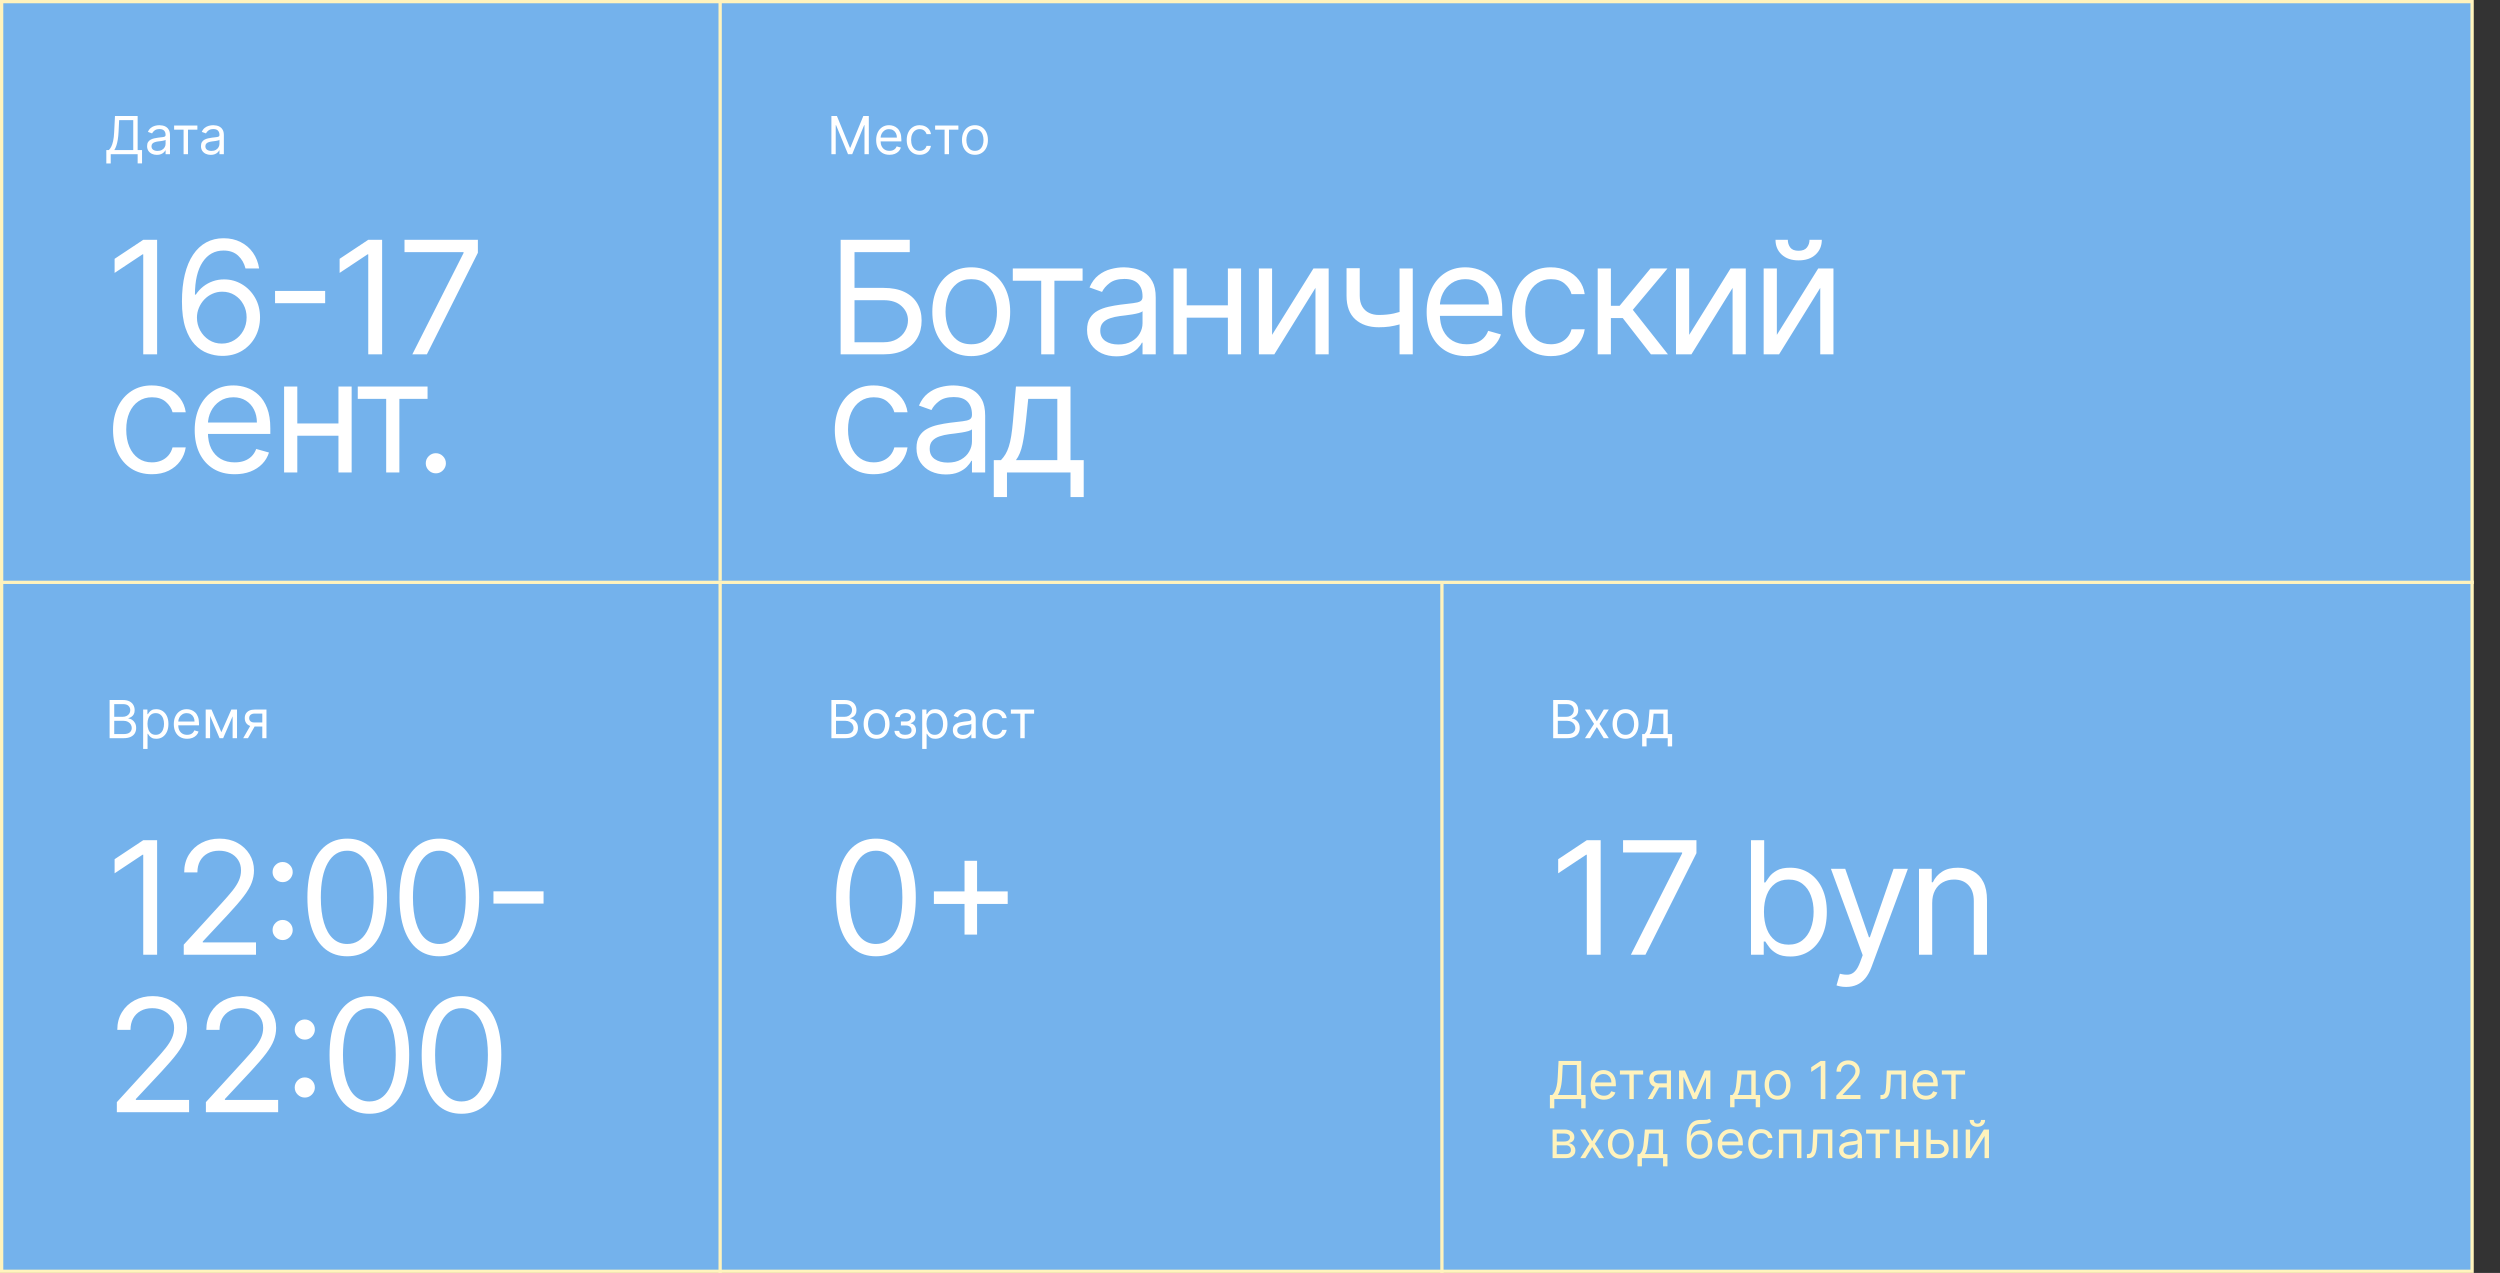 <?xml version="1.0" encoding="UTF-8"?> <svg xmlns="http://www.w3.org/2000/svg" width="762" height="388" viewBox="0 0 762 388" fill="none"><rect x="0" y="0" width="762" height="388" fill="#333333" stroke="none"/> <rect x="0.5" y="0.5" width="753" height="387" fill="#74B2EC"></rect> <path d="M32.409 49.818V45.75H33.159C33.417 45.515 33.659 45.184 33.886 44.756C34.117 44.324 34.312 43.748 34.472 43.028C34.635 42.305 34.742 41.386 34.795 40.273L35.045 35.364H41.955V45.75H43.295V49.795H41.955V47H33.75V49.818H32.409ZM34.841 45.75H40.614V36.614H36.318L36.136 40.273C36.091 41.121 36.011 41.89 35.898 42.58C35.784 43.265 35.638 43.873 35.46 44.403C35.282 44.93 35.076 45.379 34.841 45.75ZM47.811 47.205C47.258 47.205 46.756 47.1 46.305 46.892C45.855 46.68 45.497 46.375 45.231 45.977C44.966 45.576 44.834 45.091 44.834 44.523C44.834 44.023 44.932 43.617 45.129 43.307C45.326 42.992 45.59 42.746 45.919 42.568C46.249 42.39 46.612 42.258 47.01 42.17C47.411 42.08 47.815 42.008 48.22 41.955C48.751 41.886 49.18 41.835 49.51 41.801C49.843 41.763 50.086 41.701 50.237 41.614C50.392 41.526 50.47 41.375 50.47 41.159V41.114C50.47 40.553 50.317 40.117 50.01 39.807C49.707 39.496 49.247 39.341 48.629 39.341C47.989 39.341 47.487 39.481 47.124 39.761C46.76 40.042 46.504 40.341 46.356 40.659L45.084 40.205C45.311 39.674 45.614 39.261 45.993 38.966C46.376 38.667 46.792 38.458 47.243 38.341C47.697 38.22 48.144 38.159 48.584 38.159C48.864 38.159 49.186 38.193 49.55 38.261C49.917 38.326 50.271 38.46 50.612 38.665C50.957 38.869 51.243 39.178 51.47 39.591C51.697 40.004 51.811 40.557 51.811 41.25V47H50.47V45.818H50.402C50.311 46.008 50.16 46.21 49.947 46.426C49.735 46.642 49.453 46.826 49.101 46.977C48.749 47.129 48.319 47.205 47.811 47.205ZM48.016 46C48.546 46 48.993 45.896 49.356 45.688C49.724 45.479 50.001 45.21 50.186 44.881C50.376 44.551 50.47 44.205 50.47 43.841V42.614C50.413 42.682 50.288 42.744 50.095 42.801C49.906 42.854 49.686 42.901 49.436 42.943C49.19 42.981 48.949 43.015 48.715 43.045C48.483 43.072 48.296 43.095 48.152 43.114C47.803 43.159 47.478 43.233 47.175 43.335C46.876 43.434 46.633 43.583 46.447 43.784C46.266 43.981 46.175 44.25 46.175 44.591C46.175 45.057 46.347 45.409 46.692 45.648C47.04 45.883 47.481 46 48.016 46ZM53.071 39.523V38.273H60.162V39.523H57.298V47H55.957V39.523H53.071ZM64.233 47.205C63.68 47.205 63.178 47.1 62.727 46.892C62.276 46.68 61.919 46.375 61.653 45.977C61.388 45.576 61.256 45.091 61.256 44.523C61.256 44.023 61.354 43.617 61.551 43.307C61.748 42.992 62.011 42.746 62.341 42.568C62.67 42.39 63.034 42.258 63.432 42.17C63.833 42.08 64.237 42.008 64.642 41.955C65.172 41.886 65.602 41.835 65.932 41.801C66.265 41.763 66.508 41.701 66.659 41.614C66.814 41.526 66.892 41.375 66.892 41.159V41.114C66.892 40.553 66.739 40.117 66.432 39.807C66.129 39.496 65.669 39.341 65.051 39.341C64.411 39.341 63.909 39.481 63.545 39.761C63.182 40.042 62.926 40.341 62.778 40.659L61.506 40.205C61.733 39.674 62.036 39.261 62.415 38.966C62.797 38.667 63.214 38.458 63.665 38.341C64.119 38.22 64.566 38.159 65.006 38.159C65.286 38.159 65.608 38.193 65.972 38.261C66.339 38.326 66.693 38.46 67.034 38.665C67.379 38.869 67.665 39.178 67.892 39.591C68.119 40.004 68.233 40.557 68.233 41.25V47H66.892V45.818H66.824C66.733 46.008 66.581 46.21 66.369 46.426C66.157 46.642 65.875 46.826 65.523 46.977C65.171 47.129 64.74 47.205 64.233 47.205ZM64.438 46C64.968 46 65.415 45.896 65.778 45.688C66.146 45.479 66.422 45.21 66.608 44.881C66.797 44.551 66.892 44.205 66.892 43.841V42.614C66.835 42.682 66.71 42.744 66.517 42.801C66.328 42.854 66.108 42.901 65.858 42.943C65.612 42.981 65.371 43.015 65.136 43.045C64.905 43.072 64.718 43.095 64.574 43.114C64.225 43.159 63.9 43.233 63.597 43.335C63.297 43.434 63.055 43.583 62.869 43.784C62.688 43.981 62.597 44.25 62.597 44.591C62.597 45.057 62.769 45.409 63.114 45.648C63.462 45.883 63.903 46 64.438 46Z" fill="white"></path> <path d="M47.886 73.091V108H43.659V77.523H43.455L34.932 83.182V78.886L43.659 73.091H47.886ZM67.597 108.477C66.165 108.455 64.733 108.182 63.302 107.659C61.87 107.136 60.563 106.256 59.381 105.017C58.199 103.767 57.251 102.08 56.535 99.954C55.819 97.818 55.461 95.136 55.461 91.909C55.461 88.818 55.751 86.079 56.33 83.693C56.91 81.296 57.751 79.278 58.853 77.642C59.955 75.994 61.285 74.744 62.841 73.892C64.409 73.04 66.177 72.614 68.142 72.614C70.097 72.614 71.836 73.006 73.358 73.79C74.892 74.562 76.142 75.642 77.108 77.028C78.074 78.415 78.699 80.011 78.983 81.818H74.824C74.438 80.25 73.688 78.949 72.574 77.915C71.461 76.881 69.983 76.364 68.142 76.364C65.438 76.364 63.307 77.54 61.751 79.892C60.205 82.244 59.427 85.546 59.415 89.796H59.688C60.324 88.829 61.08 88.006 61.955 87.324C62.841 86.631 63.819 86.097 64.887 85.722C65.955 85.347 67.086 85.159 68.279 85.159C70.279 85.159 72.108 85.659 73.767 86.659C75.427 87.648 76.756 89.017 77.756 90.767C78.756 92.506 79.256 94.5 79.256 96.75C79.256 98.909 78.773 100.886 77.807 102.682C76.841 104.466 75.483 105.886 73.733 106.943C71.995 107.989 69.949 108.5 67.597 108.477ZM67.597 104.727C69.029 104.727 70.313 104.369 71.449 103.653C72.597 102.937 73.501 101.977 74.159 100.773C74.83 99.568 75.165 98.227 75.165 96.75C75.165 95.307 74.841 93.994 74.194 92.812C73.557 91.619 72.677 90.671 71.552 89.966C70.438 89.261 69.165 88.909 67.733 88.909C66.654 88.909 65.648 89.125 64.716 89.557C63.785 89.977 62.966 90.557 62.262 91.296C61.569 92.034 61.023 92.881 60.626 93.835C60.228 94.778 60.029 95.773 60.029 96.818C60.029 98.204 60.353 99.5 61.001 100.705C61.66 101.909 62.557 102.881 63.694 103.619C64.841 104.358 66.142 104.727 67.597 104.727ZM99.107 88.671V92.421H83.835V88.671H99.107ZM116.47 73.091V108H112.243V77.523H112.038L103.516 83.182V78.886L112.243 73.091H116.47ZM125.681 108L141.294 77.114V76.841H123.294V73.091H145.658V77.046L130.113 108H125.681ZM46.318 144.545C43.864 144.545 41.75 143.966 39.977 142.807C38.205 141.648 36.841 140.051 35.886 138.017C34.932 135.983 34.455 133.659 34.455 131.045C34.455 128.386 34.943 126.04 35.92 124.006C36.909 121.96 38.284 120.364 40.045 119.216C41.818 118.057 43.886 117.477 46.25 117.477C48.091 117.477 49.75 117.818 51.227 118.5C52.705 119.182 53.915 120.136 54.858 121.364C55.801 122.591 56.386 124.023 56.614 125.659H52.591C52.284 124.466 51.602 123.409 50.545 122.489C49.5 121.557 48.091 121.091 46.318 121.091C44.75 121.091 43.375 121.5 42.193 122.318C41.023 123.125 40.108 124.267 39.449 125.744C38.801 127.21 38.477 128.932 38.477 130.909C38.477 132.932 38.795 134.693 39.432 136.193C40.08 137.693 40.989 138.858 42.159 139.688C43.341 140.517 44.727 140.932 46.318 140.932C47.364 140.932 48.312 140.75 49.165 140.386C50.017 140.023 50.739 139.5 51.33 138.818C51.92 138.136 52.341 137.318 52.591 136.364H56.614C56.386 137.909 55.824 139.301 54.926 140.54C54.04 141.767 52.864 142.744 51.398 143.472C49.943 144.188 48.25 144.545 46.318 144.545ZM71.552 144.545C69.029 144.545 66.853 143.989 65.023 142.875C63.205 141.75 61.802 140.182 60.813 138.17C59.836 136.148 59.347 133.795 59.347 131.114C59.347 128.432 59.836 126.068 60.813 124.023C61.802 121.966 63.177 120.364 64.938 119.216C66.711 118.057 68.779 117.477 71.142 117.477C72.506 117.477 73.853 117.705 75.182 118.159C76.512 118.614 77.722 119.352 78.813 120.375C79.904 121.386 80.773 122.727 81.421 124.398C82.069 126.068 82.392 128.125 82.392 130.568V132.273H62.211V128.795H78.302C78.302 127.318 78.006 126 77.415 124.841C76.836 123.682 76.006 122.767 74.927 122.097C73.858 121.426 72.597 121.091 71.142 121.091C69.54 121.091 68.154 121.489 66.983 122.284C65.824 123.068 64.932 124.091 64.307 125.352C63.682 126.614 63.37 127.966 63.37 129.409V131.727C63.37 133.705 63.711 135.381 64.392 136.756C65.086 138.119 66.046 139.159 67.273 139.875C68.501 140.58 69.927 140.932 71.552 140.932C72.608 140.932 73.563 140.784 74.415 140.489C75.279 140.182 76.023 139.727 76.648 139.125C77.273 138.511 77.756 137.75 78.097 136.841L81.983 137.932C81.574 139.25 80.887 140.409 79.921 141.409C78.955 142.398 77.762 143.17 76.341 143.727C74.921 144.273 73.324 144.545 71.552 144.545ZM104.115 129.068V132.818H89.66V129.068H104.115ZM90.615 117.818V144H86.592V117.818H90.615ZM107.183 117.818V144H103.16V117.818H107.183ZM109.047 121.568V117.818H130.32V121.568H121.729V144H117.706V121.568H109.047ZM132.84 144.273C131.999 144.273 131.277 143.972 130.675 143.369C130.073 142.767 129.772 142.045 129.772 141.205C129.772 140.364 130.073 139.642 130.675 139.04C131.277 138.437 131.999 138.136 132.84 138.136C133.681 138.136 134.402 138.437 135.005 139.04C135.607 139.642 135.908 140.364 135.908 141.205C135.908 141.761 135.766 142.273 135.482 142.739C135.209 143.205 134.84 143.58 134.374 143.864C133.919 144.136 133.408 144.273 132.84 144.273Z" fill="white"></path> <rect x="219" width="1" height="177" fill="#FFF3BD"></rect> <path d="M253.409 35.364H255.091L259.045 45.023H259.182L263.136 35.364H264.818V47H263.5V38.159H263.386L259.75 47H258.477L254.841 38.159H254.727V47H253.409V35.364ZM271.121 47.182C270.28 47.182 269.554 46.996 268.945 46.625C268.339 46.25 267.871 45.727 267.541 45.057C267.215 44.383 267.053 43.599 267.053 42.705C267.053 41.811 267.215 41.023 267.541 40.341C267.871 39.655 268.329 39.121 268.916 38.739C269.507 38.352 270.196 38.159 270.984 38.159C271.439 38.159 271.888 38.235 272.331 38.386C272.774 38.538 273.178 38.784 273.541 39.125C273.905 39.462 274.195 39.909 274.411 40.466C274.626 41.023 274.734 41.708 274.734 42.523V43.091H268.007V41.932H273.371C273.371 41.439 273.272 41 273.075 40.614C272.882 40.227 272.606 39.922 272.246 39.699C271.89 39.475 271.469 39.364 270.984 39.364C270.45 39.364 269.988 39.496 269.598 39.761C269.212 40.023 268.914 40.364 268.706 40.784C268.498 41.205 268.393 41.655 268.393 42.136V42.909C268.393 43.568 268.507 44.127 268.734 44.585C268.965 45.04 269.286 45.386 269.695 45.625C270.104 45.86 270.579 45.977 271.121 45.977C271.473 45.977 271.791 45.928 272.075 45.83C272.363 45.727 272.611 45.576 272.82 45.375C273.028 45.17 273.189 44.917 273.303 44.614L274.598 44.977C274.462 45.417 274.232 45.803 273.911 46.136C273.589 46.466 273.191 46.724 272.717 46.909C272.244 47.091 271.712 47.182 271.121 47.182ZM280.32 47.182C279.501 47.182 278.797 46.989 278.206 46.602C277.615 46.216 277.161 45.684 276.842 45.006C276.524 44.328 276.365 43.553 276.365 42.682C276.365 41.795 276.528 41.013 276.854 40.335C277.183 39.653 277.642 39.121 278.229 38.739C278.82 38.352 279.509 38.159 280.297 38.159C280.911 38.159 281.464 38.273 281.956 38.5C282.448 38.727 282.852 39.045 283.166 39.455C283.481 39.864 283.676 40.341 283.751 40.886H282.411C282.308 40.489 282.081 40.136 281.729 39.83C281.38 39.519 280.911 39.364 280.32 39.364C279.797 39.364 279.339 39.5 278.945 39.773C278.554 40.042 278.25 40.422 278.03 40.915C277.814 41.403 277.706 41.977 277.706 42.636C277.706 43.311 277.812 43.898 278.024 44.398C278.24 44.898 278.543 45.286 278.933 45.562C279.327 45.839 279.789 45.977 280.32 45.977C280.668 45.977 280.984 45.917 281.268 45.795C281.553 45.674 281.793 45.5 281.99 45.273C282.187 45.045 282.327 44.773 282.411 44.455H283.751C283.676 44.97 283.488 45.434 283.189 45.847C282.893 46.256 282.501 46.581 282.013 46.824C281.528 47.062 280.964 47.182 280.32 47.182ZM285.024 39.523V38.273H292.115V39.523H289.251V47H287.911V39.523H285.024ZM297.163 47.182C296.375 47.182 295.684 46.994 295.089 46.619C294.499 46.244 294.036 45.72 293.703 45.045C293.374 44.371 293.209 43.583 293.209 42.682C293.209 41.773 293.374 40.979 293.703 40.301C294.036 39.623 294.499 39.097 295.089 38.722C295.684 38.347 296.375 38.159 297.163 38.159C297.951 38.159 298.641 38.347 299.232 38.722C299.826 39.097 300.288 39.623 300.618 40.301C300.951 40.979 301.118 41.773 301.118 42.682C301.118 43.583 300.951 44.371 300.618 45.045C300.288 45.72 299.826 46.244 299.232 46.619C298.641 46.994 297.951 47.182 297.163 47.182ZM297.163 45.977C297.762 45.977 298.254 45.824 298.641 45.517C299.027 45.21 299.313 44.807 299.499 44.307C299.684 43.807 299.777 43.265 299.777 42.682C299.777 42.099 299.684 41.555 299.499 41.051C299.313 40.547 299.027 40.14 298.641 39.83C298.254 39.519 297.762 39.364 297.163 39.364C296.565 39.364 296.072 39.519 295.686 39.83C295.3 40.14 295.014 40.547 294.828 41.051C294.643 41.555 294.55 42.099 294.55 42.682C294.55 43.265 294.643 43.807 294.828 44.307C295.014 44.807 295.3 45.21 295.686 45.517C296.072 45.824 296.565 45.977 297.163 45.977Z" fill="white"></path> <path d="M256.227 108V73.091H277.295V76.841H260.455V87.75H269.318C271.818 87.75 273.926 88.159 275.642 88.977C277.369 89.796 278.676 90.949 279.562 92.438C280.46 93.926 280.909 95.682 280.909 97.704C280.909 99.727 280.46 101.511 279.562 103.057C278.676 104.602 277.369 105.812 275.642 106.688C273.926 107.562 271.818 108 269.318 108H256.227ZM260.455 104.318H269.318C270.909 104.318 272.256 104 273.358 103.364C274.472 102.716 275.313 101.886 275.881 100.875C276.46 99.852 276.75 98.773 276.75 97.636C276.75 95.966 276.108 94.528 274.824 93.324C273.54 92.108 271.705 91.5 269.318 91.5H260.455V104.318ZM296.039 108.545C293.675 108.545 291.601 107.983 289.817 106.858C288.044 105.733 286.658 104.159 285.658 102.136C284.669 100.114 284.175 97.75 284.175 95.046C284.175 92.318 284.669 89.938 285.658 87.903C286.658 85.869 288.044 84.29 289.817 83.165C291.601 82.04 293.675 81.477 296.039 81.477C298.402 81.477 300.471 82.04 302.243 83.165C304.027 84.29 305.414 85.869 306.402 87.903C307.402 89.938 307.902 92.318 307.902 95.046C307.902 97.75 307.402 100.114 306.402 102.136C305.414 104.159 304.027 105.733 302.243 106.858C300.471 107.983 298.402 108.545 296.039 108.545ZM296.039 104.932C297.834 104.932 299.312 104.472 300.471 103.551C301.63 102.631 302.488 101.42 303.044 99.921C303.601 98.421 303.88 96.796 303.88 95.046C303.88 93.296 303.601 91.665 303.044 90.153C302.488 88.642 301.63 87.421 300.471 86.489C299.312 85.557 297.834 85.091 296.039 85.091C294.243 85.091 292.766 85.557 291.607 86.489C290.448 87.421 289.59 88.642 289.033 90.153C288.476 91.665 288.198 93.296 288.198 95.046C288.198 96.796 288.476 98.421 289.033 99.921C289.59 101.42 290.448 102.631 291.607 103.551C292.766 104.472 294.243 104.932 296.039 104.932ZM308.701 85.568V81.818H329.974V85.568H321.383V108H317.36V85.568H308.701ZM340.267 108.614C338.608 108.614 337.102 108.301 335.75 107.676C334.398 107.04 333.324 106.125 332.528 104.932C331.733 103.727 331.335 102.273 331.335 100.568C331.335 99.068 331.631 97.852 332.222 96.921C332.812 95.977 333.602 95.239 334.591 94.704C335.579 94.171 336.67 93.773 337.864 93.511C339.068 93.239 340.278 93.023 341.494 92.864C343.085 92.659 344.375 92.506 345.364 92.403C346.364 92.29 347.091 92.102 347.545 91.841C348.011 91.579 348.244 91.125 348.244 90.477V90.341C348.244 88.659 347.784 87.352 346.864 86.421C345.954 85.489 344.574 85.023 342.722 85.023C340.801 85.023 339.295 85.443 338.204 86.284C337.114 87.125 336.347 88.023 335.903 88.977L332.085 87.614C332.767 86.023 333.676 84.784 334.812 83.898C335.96 83 337.21 82.375 338.562 82.023C339.926 81.659 341.267 81.477 342.585 81.477C343.426 81.477 344.392 81.579 345.483 81.784C346.585 81.977 347.648 82.381 348.67 82.994C349.704 83.608 350.562 84.534 351.244 85.773C351.926 87.011 352.267 88.671 352.267 90.75V108H348.244V104.455H348.04C347.767 105.023 347.312 105.631 346.676 106.278C346.04 106.926 345.193 107.477 344.136 107.932C343.079 108.386 341.79 108.614 340.267 108.614ZM340.881 105C342.472 105 343.812 104.688 344.903 104.062C346.006 103.438 346.835 102.631 347.392 101.642C347.96 100.653 348.244 99.614 348.244 98.523V94.841C348.074 95.046 347.699 95.233 347.119 95.403C346.551 95.562 345.892 95.704 345.142 95.829C344.403 95.943 343.682 96.046 342.977 96.136C342.284 96.216 341.722 96.284 341.29 96.341C340.244 96.477 339.267 96.699 338.358 97.006C337.46 97.301 336.733 97.75 336.176 98.352C335.631 98.943 335.358 99.75 335.358 100.773C335.358 102.17 335.875 103.227 336.909 103.943C337.954 104.648 339.278 105 340.881 105ZM375.212 93.068V96.818H360.757V93.068H375.212ZM361.712 81.818V108H357.689V81.818H361.712ZM378.28 81.818V108H374.257V81.818H378.28ZM387.73 102.068L400.343 81.818H404.98V108H400.957V87.75L388.411 108H383.707V81.818H387.73V102.068ZM430.609 81.818V108H426.587V81.818H430.609ZM429.041 94.296V98.046C428.132 98.386 427.229 98.688 426.331 98.949C425.433 99.199 424.49 99.398 423.501 99.546C422.513 99.682 421.427 99.75 420.246 99.75C417.28 99.75 414.899 98.949 413.104 97.347C411.319 95.744 410.427 93.341 410.427 90.136V81.75H414.45V90.136C414.45 91.477 414.706 92.579 415.217 93.443C415.729 94.307 416.422 94.949 417.297 95.369C418.172 95.79 419.155 96 420.246 96C421.95 96 423.49 95.847 424.865 95.54C426.251 95.222 427.643 94.807 429.041 94.296ZM447.047 108.545C444.524 108.545 442.348 107.989 440.519 106.875C438.701 105.75 437.297 104.182 436.309 102.17C435.331 100.148 434.843 97.796 434.843 95.114C434.843 92.432 435.331 90.068 436.309 88.023C437.297 85.966 438.672 84.364 440.434 83.216C442.206 82.057 444.274 81.477 446.638 81.477C448.002 81.477 449.348 81.704 450.678 82.159C452.007 82.614 453.218 83.352 454.309 84.375C455.399 85.386 456.269 86.727 456.917 88.398C457.564 90.068 457.888 92.125 457.888 94.568V96.273H437.706V92.796H453.797C453.797 91.318 453.502 90 452.911 88.841C452.331 87.682 451.502 86.767 450.422 86.097C449.354 85.426 448.093 85.091 446.638 85.091C445.036 85.091 443.649 85.489 442.479 86.284C441.32 87.068 440.428 88.091 439.803 89.352C439.178 90.614 438.865 91.966 438.865 93.409V95.727C438.865 97.704 439.206 99.381 439.888 100.756C440.581 102.119 441.542 103.159 442.769 103.875C443.996 104.58 445.422 104.932 447.047 104.932C448.104 104.932 449.059 104.784 449.911 104.489C450.774 104.182 451.519 103.727 452.144 103.125C452.769 102.511 453.252 101.75 453.593 100.841L457.479 101.932C457.07 103.25 456.382 104.409 455.417 105.409C454.451 106.398 453.257 107.17 451.837 107.727C450.417 108.273 448.82 108.545 447.047 108.545ZM472.724 108.545C470.269 108.545 468.156 107.966 466.383 106.807C464.61 105.648 463.247 104.051 462.292 102.017C461.337 99.983 460.86 97.659 460.86 95.046C460.86 92.386 461.349 90.04 462.326 88.006C463.315 85.96 464.69 84.364 466.451 83.216C468.224 82.057 470.292 81.477 472.656 81.477C474.497 81.477 476.156 81.818 477.633 82.5C479.11 83.182 480.32 84.136 481.264 85.364C482.207 86.591 482.792 88.023 483.019 89.659H478.997C478.69 88.466 478.008 87.409 476.951 86.489C475.906 85.557 474.497 85.091 472.724 85.091C471.156 85.091 469.781 85.5 468.599 86.318C467.428 87.125 466.514 88.267 465.854 89.744C465.207 91.21 464.883 92.932 464.883 94.909C464.883 96.932 465.201 98.693 465.837 100.193C466.485 101.693 467.394 102.858 468.565 103.688C469.747 104.517 471.133 104.932 472.724 104.932C473.769 104.932 474.718 104.75 475.57 104.386C476.423 104.023 477.144 103.5 477.735 102.818C478.326 102.136 478.747 101.318 478.997 100.364H483.019C482.792 101.909 482.229 103.301 481.332 104.54C480.445 105.767 479.269 106.744 477.803 107.472C476.349 108.188 474.656 108.545 472.724 108.545ZM486.98 108V81.818H491.003V93.204H493.662L503.071 81.818H508.253L497.684 94.432L508.389 108H503.207L494.616 96.954H491.003V108H486.98ZM514.864 102.068L527.478 81.818H532.114V108H528.091V87.75L515.546 108H510.841V81.818H514.864V102.068ZM541.585 102.068L554.198 81.818H558.835V108H554.812V87.75L542.266 108H537.562V81.818H541.585V102.068ZM551.539 73.091H555.289C555.289 74.932 554.653 76.438 553.38 77.608C552.107 78.778 550.38 79.364 548.198 79.364C546.05 79.364 544.34 78.778 543.068 77.608C541.806 76.438 541.175 74.932 541.175 73.091H544.925C544.925 73.977 545.17 74.756 545.658 75.426C546.158 76.097 547.005 76.432 548.198 76.432C549.391 76.432 550.244 76.097 550.755 75.426C551.278 74.756 551.539 73.977 551.539 73.091ZM266.318 144.545C263.864 144.545 261.75 143.966 259.977 142.807C258.205 141.648 256.841 140.051 255.886 138.017C254.932 135.983 254.455 133.659 254.455 131.045C254.455 128.386 254.943 126.04 255.92 124.006C256.909 121.96 258.284 120.364 260.045 119.216C261.818 118.057 263.886 117.477 266.25 117.477C268.091 117.477 269.75 117.818 271.227 118.5C272.705 119.182 273.915 120.136 274.858 121.364C275.801 122.591 276.386 124.023 276.614 125.659H272.591C272.284 124.466 271.602 123.409 270.545 122.489C269.5 121.557 268.091 121.091 266.318 121.091C264.75 121.091 263.375 121.5 262.193 122.318C261.023 123.125 260.108 124.267 259.449 125.744C258.801 127.21 258.477 128.932 258.477 130.909C258.477 132.932 258.795 134.693 259.432 136.193C260.08 137.693 260.989 138.858 262.159 139.688C263.341 140.517 264.727 140.932 266.318 140.932C267.364 140.932 268.312 140.75 269.165 140.386C270.017 140.023 270.739 139.5 271.33 138.818C271.92 138.136 272.341 137.318 272.591 136.364H276.614C276.386 137.909 275.824 139.301 274.926 140.54C274.04 141.767 272.864 142.744 271.398 143.472C269.943 144.188 268.25 144.545 266.318 144.545ZM288.279 144.614C286.62 144.614 285.114 144.301 283.762 143.676C282.41 143.04 281.336 142.125 280.54 140.932C279.745 139.727 279.347 138.273 279.347 136.568C279.347 135.068 279.643 133.852 280.233 132.92C280.824 131.977 281.614 131.239 282.603 130.705C283.591 130.17 284.682 129.773 285.875 129.511C287.08 129.239 288.29 129.023 289.506 128.864C291.097 128.659 292.387 128.506 293.375 128.403C294.375 128.29 295.103 128.102 295.557 127.841C296.023 127.58 296.256 127.125 296.256 126.477V126.341C296.256 124.659 295.796 123.352 294.875 122.42C293.966 121.489 292.586 121.023 290.733 121.023C288.813 121.023 287.307 121.443 286.216 122.284C285.125 123.125 284.358 124.023 283.915 124.977L280.097 123.614C280.779 122.023 281.688 120.784 282.824 119.898C283.972 119 285.222 118.375 286.574 118.023C287.938 117.659 289.279 117.477 290.597 117.477C291.438 117.477 292.404 117.58 293.495 117.784C294.597 117.977 295.66 118.381 296.682 118.994C297.716 119.608 298.574 120.534 299.256 121.773C299.938 123.011 300.279 124.67 300.279 126.75V144H296.256V140.455H296.052C295.779 141.023 295.324 141.631 294.688 142.278C294.052 142.926 293.205 143.477 292.148 143.932C291.091 144.386 289.802 144.614 288.279 144.614ZM288.892 141C290.483 141 291.824 140.688 292.915 140.062C294.018 139.438 294.847 138.631 295.404 137.642C295.972 136.653 296.256 135.614 296.256 134.523V130.841C296.086 131.045 295.711 131.233 295.131 131.403C294.563 131.562 293.904 131.705 293.154 131.83C292.415 131.943 291.694 132.045 290.989 132.136C290.296 132.216 289.733 132.284 289.302 132.341C288.256 132.477 287.279 132.699 286.37 133.006C285.472 133.301 284.745 133.75 284.188 134.352C283.643 134.943 283.37 135.75 283.37 136.773C283.37 138.17 283.887 139.227 284.921 139.943C285.966 140.648 287.29 141 288.892 141ZM302.906 151.5V140.25H305.088C305.622 139.693 306.082 139.091 306.468 138.443C306.855 137.795 307.19 137.028 307.474 136.142C307.769 135.244 308.019 134.153 308.224 132.869C308.428 131.574 308.61 130.011 308.769 128.182L309.656 117.818H326.292V140.25H330.315V151.5H326.292V144H306.928V151.5H302.906ZM309.656 140.25H322.269V121.568H313.406L312.724 128.182C312.44 130.92 312.088 133.312 311.667 135.358C311.247 137.403 310.576 139.034 309.656 140.25Z" fill="white"></path> <rect y="177" width="754" height="1" fill="#FFF3BD"></rect> <path d="M33.409 225V213.364H37.477C38.288 213.364 38.956 213.504 39.483 213.784C40.01 214.061 40.401 214.434 40.659 214.903C40.917 215.369 41.045 215.886 41.045 216.455C41.045 216.955 40.956 217.367 40.778 217.693C40.604 218.019 40.373 218.277 40.085 218.466C39.801 218.655 39.492 218.795 39.159 218.886V219C39.515 219.023 39.873 219.148 40.233 219.375C40.593 219.602 40.894 219.928 41.136 220.352C41.379 220.777 41.5 221.295 41.5 221.909C41.5 222.492 41.367 223.017 41.102 223.483C40.837 223.949 40.419 224.318 39.847 224.591C39.275 224.864 38.53 225 37.614 225H33.409ZM34.818 223.75H37.614C38.534 223.75 39.188 223.572 39.574 223.216C39.964 222.856 40.159 222.42 40.159 221.909C40.159 221.515 40.059 221.152 39.858 220.818C39.657 220.481 39.371 220.212 39 220.011C38.629 219.807 38.189 219.705 37.682 219.705H34.818V223.75ZM34.818 218.477H37.432C37.856 218.477 38.239 218.394 38.58 218.227C38.924 218.061 39.197 217.826 39.398 217.523C39.602 217.22 39.705 216.864 39.705 216.455C39.705 215.943 39.526 215.509 39.17 215.153C38.814 214.794 38.25 214.614 37.477 214.614H34.818V218.477ZM43.633 228.273V216.273H44.929V217.659H45.088C45.187 217.508 45.323 217.314 45.497 217.08C45.675 216.841 45.929 216.629 46.258 216.443C46.592 216.254 47.043 216.159 47.611 216.159C48.346 216.159 48.993 216.343 49.554 216.71C50.115 217.078 50.552 217.598 50.867 218.273C51.181 218.947 51.338 219.742 51.338 220.659C51.338 221.583 51.181 222.384 50.867 223.062C50.552 223.737 50.117 224.259 49.56 224.631C49.003 224.998 48.361 225.182 47.633 225.182C47.073 225.182 46.624 225.089 46.287 224.903C45.95 224.714 45.69 224.5 45.508 224.261C45.327 224.019 45.187 223.818 45.088 223.659H44.974V228.273H43.633ZM44.952 220.636C44.952 221.295 45.048 221.877 45.242 222.381C45.435 222.881 45.717 223.273 46.088 223.557C46.459 223.837 46.914 223.977 47.452 223.977C48.012 223.977 48.48 223.83 48.855 223.534C49.234 223.235 49.518 222.833 49.707 222.33C49.901 221.822 49.997 221.258 49.997 220.636C49.997 220.023 49.903 219.47 49.713 218.977C49.528 218.481 49.245 218.089 48.867 217.801C48.492 217.509 48.02 217.364 47.452 217.364C46.906 217.364 46.448 217.502 46.077 217.778C45.706 218.051 45.425 218.434 45.236 218.926C45.046 219.415 44.952 219.985 44.952 220.636ZM57.043 225.182C56.202 225.182 55.476 224.996 54.867 224.625C54.26 224.25 53.793 223.727 53.463 223.057C53.137 222.383 52.974 221.598 52.974 220.705C52.974 219.811 53.137 219.023 53.463 218.341C53.793 217.655 54.251 217.121 54.838 216.739C55.429 216.352 56.118 216.159 56.906 216.159C57.361 216.159 57.81 216.235 58.253 216.386C58.696 216.538 59.099 216.784 59.463 217.125C59.827 217.462 60.117 217.909 60.332 218.466C60.548 219.023 60.656 219.708 60.656 220.523V221.091H53.929V219.932H59.293C59.293 219.439 59.194 219 58.997 218.614C58.804 218.227 58.528 217.922 58.168 217.699C57.812 217.475 57.391 217.364 56.906 217.364C56.372 217.364 55.91 217.496 55.52 217.761C55.133 218.023 54.836 218.364 54.628 218.784C54.419 219.205 54.315 219.655 54.315 220.136V220.909C54.315 221.568 54.429 222.127 54.656 222.585C54.887 223.04 55.207 223.386 55.617 223.625C56.026 223.86 56.501 223.977 57.043 223.977C57.395 223.977 57.713 223.928 57.997 223.83C58.285 223.727 58.533 223.576 58.742 223.375C58.95 223.17 59.111 222.917 59.224 222.614L60.52 222.977C60.383 223.417 60.154 223.803 59.832 224.136C59.51 224.466 59.113 224.723 58.639 224.909C58.166 225.091 57.633 225.182 57.043 225.182ZM67.469 223.182L70.514 216.273H71.787L68.014 225H66.923L63.219 216.273H64.469L67.469 223.182ZM64.037 216.273V225H62.696V216.273H64.037ZM70.901 225V216.273H72.242V225H70.901ZM79.946 225V217.5H77.628C77.105 217.5 76.694 217.621 76.395 217.864C76.096 218.106 75.946 218.439 75.946 218.864C75.946 219.28 76.081 219.608 76.349 219.847C76.622 220.085 76.995 220.205 77.469 220.205H80.287V221.455H77.469C76.878 221.455 76.368 221.35 75.94 221.142C75.512 220.934 75.183 220.636 74.952 220.25C74.721 219.86 74.605 219.398 74.605 218.864C74.605 218.326 74.726 217.864 74.969 217.477C75.211 217.091 75.558 216.794 76.008 216.585C76.463 216.377 77.003 216.273 77.628 216.273H81.219V225H79.946ZM74.128 225L76.605 220.659H78.06L75.582 225H74.128Z" fill="white"></path> <path d="M47.886 256.091V291H43.659V260.523H43.455L34.932 266.182V261.886L43.659 256.091H47.886ZM56.006 291V287.932L67.529 275.318C68.881 273.841 69.995 272.557 70.87 271.466C71.745 270.364 72.392 269.33 72.813 268.364C73.245 267.386 73.461 266.364 73.461 265.295C73.461 264.068 73.165 263.006 72.574 262.108C71.995 261.21 71.199 260.517 70.188 260.028C69.177 259.54 68.04 259.295 66.779 259.295C65.438 259.295 64.267 259.574 63.267 260.131C62.279 260.676 61.512 261.443 60.966 262.432C60.432 263.42 60.165 264.58 60.165 265.909H56.142C56.142 263.864 56.614 262.068 57.557 260.523C58.501 258.977 59.785 257.773 61.41 256.909C63.046 256.045 64.881 255.614 66.915 255.614C68.961 255.614 70.773 256.045 72.353 256.909C73.932 257.773 75.171 258.937 76.069 260.403C76.966 261.869 77.415 263.5 77.415 265.295C77.415 266.58 77.182 267.835 76.716 269.062C76.262 270.278 75.466 271.636 74.33 273.136C73.205 274.625 71.642 276.443 69.642 278.591L61.802 286.977V287.25H78.029V291H56.006ZM86.149 286.534C85.308 286.534 84.586 286.233 83.984 285.631C83.382 285.028 83.081 284.307 83.081 283.466C83.081 282.625 83.382 281.903 83.984 281.301C84.586 280.699 85.308 280.398 86.149 280.398C86.99 280.398 87.711 280.699 88.313 281.301C88.916 281.903 89.217 282.625 89.217 283.466C89.217 284.023 89.075 284.534 88.791 285C88.518 285.466 88.149 285.841 87.683 286.125C87.228 286.398 86.717 286.534 86.149 286.534ZM86.149 268.875C85.308 268.875 84.586 268.574 83.984 267.972C83.382 267.369 83.081 266.648 83.081 265.807C83.081 264.966 83.382 264.244 83.984 263.642C84.586 263.04 85.308 262.739 86.149 262.739C86.99 262.739 87.711 263.04 88.313 263.642C88.916 264.244 89.217 264.966 89.217 265.807C89.217 266.364 89.075 266.875 88.791 267.341C88.518 267.807 88.149 268.182 87.683 268.466C87.228 268.739 86.717 268.875 86.149 268.875ZM105.834 291.477C103.266 291.477 101.078 290.778 99.271 289.381C97.464 287.972 96.084 285.932 95.129 283.261C94.175 280.58 93.697 277.341 93.697 273.545C93.697 269.773 94.175 266.551 95.129 263.881C96.095 261.199 97.481 259.153 99.288 257.744C101.106 256.324 103.288 255.614 105.834 255.614C108.379 255.614 110.555 256.324 112.362 257.744C114.18 259.153 115.567 261.199 116.521 263.881C117.487 266.551 117.97 269.773 117.97 273.545C117.97 277.341 117.493 280.58 116.538 283.261C115.584 285.932 114.203 287.972 112.396 289.381C110.589 290.778 108.402 291.477 105.834 291.477ZM105.834 287.727C108.379 287.727 110.356 286.5 111.766 284.045C113.175 281.591 113.879 278.091 113.879 273.545C113.879 270.523 113.555 267.949 112.908 265.824C112.271 263.699 111.351 262.08 110.146 260.966C108.953 259.852 107.516 259.295 105.834 259.295C103.311 259.295 101.339 260.54 99.919 263.028C98.499 265.506 97.788 269.011 97.788 273.545C97.788 276.568 98.106 279.136 98.743 281.25C99.379 283.364 100.294 284.972 101.487 286.074C102.692 287.176 104.141 287.727 105.834 287.727ZM133.914 291.477C131.346 291.477 129.158 290.778 127.351 289.381C125.544 287.972 124.164 285.932 123.209 283.261C122.255 280.58 121.777 277.341 121.777 273.545C121.777 269.773 122.255 266.551 123.209 263.881C124.175 261.199 125.561 259.153 127.368 257.744C129.186 256.324 131.368 255.614 133.914 255.614C136.459 255.614 138.635 256.324 140.442 257.744C142.26 259.153 143.647 261.199 144.601 263.881C145.567 266.551 146.05 269.773 146.05 273.545C146.05 277.341 145.573 280.58 144.618 283.261C143.664 285.932 142.283 287.972 140.476 289.381C138.669 290.778 136.482 291.477 133.914 291.477ZM133.914 287.727C136.459 287.727 138.436 286.5 139.846 284.045C141.255 281.591 141.959 278.091 141.959 273.545C141.959 270.523 141.635 267.949 140.988 265.824C140.351 263.699 139.431 262.08 138.226 260.966C137.033 259.852 135.596 259.295 133.914 259.295C131.391 259.295 129.419 260.54 127.999 263.028C126.579 265.506 125.868 269.011 125.868 273.545C125.868 276.568 126.186 279.136 126.823 281.25C127.459 283.364 128.374 284.972 129.567 286.074C130.772 287.176 132.221 287.727 133.914 287.727ZM165.676 271.67V275.42H150.403V271.67H165.676ZM35.614 339V335.932L47.136 323.318C48.489 321.841 49.602 320.557 50.477 319.466C51.352 318.364 52 317.33 52.42 316.364C52.852 315.386 53.068 314.364 53.068 313.295C53.068 312.068 52.773 311.006 52.182 310.108C51.602 309.21 50.807 308.517 49.795 308.028C48.784 307.54 47.648 307.295 46.386 307.295C45.045 307.295 43.875 307.574 42.875 308.131C41.886 308.676 41.119 309.443 40.574 310.432C40.04 311.42 39.773 312.58 39.773 313.909H35.75C35.75 311.864 36.222 310.068 37.165 308.523C38.108 306.977 39.392 305.773 41.017 304.909C42.653 304.045 44.489 303.614 46.523 303.614C48.568 303.614 50.381 304.045 51.96 304.909C53.54 305.773 54.778 306.937 55.676 308.403C56.574 309.869 57.023 311.5 57.023 313.295C57.023 314.58 56.79 315.835 56.324 317.062C55.869 318.278 55.074 319.636 53.938 321.136C52.812 322.625 51.25 324.443 49.25 326.591L41.409 334.977V335.25H57.636V339H35.614ZM62.756 339V335.932L74.279 323.318C75.631 321.841 76.745 320.557 77.62 319.466C78.495 318.364 79.142 317.33 79.563 316.364C79.995 315.386 80.211 314.364 80.211 313.295C80.211 312.068 79.915 311.006 79.324 310.108C78.745 309.21 77.949 308.517 76.938 308.028C75.927 307.54 74.79 307.295 73.529 307.295C72.188 307.295 71.017 307.574 70.017 308.131C69.029 308.676 68.262 309.443 67.716 310.432C67.182 311.42 66.915 312.58 66.915 313.909H62.892C62.892 311.864 63.364 310.068 64.307 308.523C65.251 306.977 66.534 305.773 68.159 304.909C69.796 304.045 71.631 303.614 73.665 303.614C75.711 303.614 77.523 304.045 79.103 304.909C80.682 305.773 81.921 306.937 82.819 308.403C83.716 309.869 84.165 311.5 84.165 313.295C84.165 314.58 83.932 315.835 83.466 317.062C83.012 318.278 82.216 319.636 81.08 321.136C79.955 322.625 78.392 324.443 76.392 326.591L68.552 334.977V335.25H84.779V339H62.756ZM92.899 334.534C92.058 334.534 91.336 334.233 90.734 333.631C90.132 333.028 89.831 332.307 89.831 331.466C89.831 330.625 90.132 329.903 90.734 329.301C91.336 328.699 92.058 328.398 92.899 328.398C93.74 328.398 94.461 328.699 95.063 329.301C95.666 329.903 95.967 330.625 95.967 331.466C95.967 332.023 95.825 332.534 95.541 333C95.268 333.466 94.899 333.841 94.433 334.125C93.978 334.398 93.467 334.534 92.899 334.534ZM92.899 316.875C92.058 316.875 91.336 316.574 90.734 315.972C90.132 315.369 89.831 314.648 89.831 313.807C89.831 312.966 90.132 312.244 90.734 311.642C91.336 311.04 92.058 310.739 92.899 310.739C93.74 310.739 94.461 311.04 95.063 311.642C95.666 312.244 95.967 312.966 95.967 313.807C95.967 314.364 95.825 314.875 95.541 315.341C95.268 315.807 94.899 316.182 94.433 316.466C93.978 316.739 93.467 316.875 92.899 316.875ZM112.584 339.477C110.016 339.477 107.828 338.778 106.021 337.381C104.214 335.972 102.834 333.932 101.879 331.261C100.925 328.58 100.447 325.341 100.447 321.545C100.447 317.773 100.925 314.551 101.879 311.881C102.845 309.199 104.231 307.153 106.038 305.744C107.856 304.324 110.038 303.614 112.584 303.614C115.129 303.614 117.305 304.324 119.112 305.744C120.93 307.153 122.317 309.199 123.271 311.881C124.237 314.551 124.72 317.773 124.72 321.545C124.72 325.341 124.243 328.58 123.288 331.261C122.334 333.932 120.953 335.972 119.146 337.381C117.339 338.778 115.152 339.477 112.584 339.477ZM112.584 335.727C115.129 335.727 117.106 334.5 118.516 332.045C119.925 329.591 120.629 326.091 120.629 321.545C120.629 318.523 120.305 315.949 119.658 313.824C119.021 311.699 118.101 310.08 116.896 308.966C115.703 307.852 114.266 307.295 112.584 307.295C110.061 307.295 108.089 308.54 106.669 311.028C105.249 313.506 104.538 317.011 104.538 321.545C104.538 324.568 104.856 327.136 105.493 329.25C106.129 331.364 107.044 332.972 108.237 334.074C109.442 335.176 110.891 335.727 112.584 335.727ZM140.664 339.477C138.096 339.477 135.908 338.778 134.101 337.381C132.294 335.972 130.914 333.932 129.959 331.261C129.005 328.58 128.527 325.341 128.527 321.545C128.527 317.773 129.005 314.551 129.959 311.881C130.925 309.199 132.311 307.153 134.118 305.744C135.936 304.324 138.118 303.614 140.664 303.614C143.209 303.614 145.385 304.324 147.192 305.744C149.01 307.153 150.397 309.199 151.351 311.881C152.317 314.551 152.8 317.773 152.8 321.545C152.8 325.341 152.323 328.58 151.368 331.261C150.414 333.932 149.033 335.972 147.226 337.381C145.419 338.778 143.232 339.477 140.664 339.477ZM140.664 335.727C143.209 335.727 145.186 334.5 146.596 332.045C148.005 329.591 148.709 326.091 148.709 321.545C148.709 318.523 148.385 315.949 147.738 313.824C147.101 311.699 146.181 310.08 144.976 308.966C143.783 307.852 142.346 307.295 140.664 307.295C138.141 307.295 136.169 308.54 134.749 311.028C133.329 313.506 132.618 317.011 132.618 321.545C132.618 324.568 132.936 327.136 133.573 329.25C134.209 331.364 135.124 332.972 136.317 334.074C137.522 335.176 138.971 335.727 140.664 335.727Z" fill="white"></path> <rect x="219" y="178" width="1" height="210" fill="#FFF3BD"></rect> <path d="M253.409 225V213.364H257.477C258.288 213.364 258.956 213.504 259.483 213.784C260.009 214.061 260.402 214.434 260.659 214.903C260.917 215.369 261.045 215.886 261.045 216.455C261.045 216.955 260.956 217.367 260.778 217.693C260.604 218.019 260.373 218.277 260.085 218.466C259.801 218.655 259.492 218.795 259.159 218.886V219C259.515 219.023 259.873 219.148 260.233 219.375C260.593 219.602 260.894 219.928 261.136 220.352C261.379 220.777 261.5 221.295 261.5 221.909C261.5 222.492 261.367 223.017 261.102 223.483C260.837 223.949 260.419 224.318 259.847 224.591C259.275 224.864 258.53 225 257.614 225H253.409ZM254.818 223.75H257.614C258.534 223.75 259.188 223.572 259.574 223.216C259.964 222.856 260.159 222.42 260.159 221.909C260.159 221.515 260.059 221.152 259.858 220.818C259.657 220.481 259.371 220.212 259 220.011C258.629 219.807 258.189 219.705 257.682 219.705H254.818V223.75ZM254.818 218.477H257.432C257.856 218.477 258.239 218.394 258.58 218.227C258.924 218.061 259.197 217.826 259.398 217.523C259.602 217.22 259.705 216.864 259.705 216.455C259.705 215.943 259.527 215.509 259.17 215.153C258.814 214.794 258.25 214.614 257.477 214.614H254.818V218.477ZM267.179 225.182C266.391 225.182 265.7 224.994 265.105 224.619C264.514 224.244 264.052 223.72 263.719 223.045C263.389 222.371 263.224 221.583 263.224 220.682C263.224 219.773 263.389 218.979 263.719 218.301C264.052 217.623 264.514 217.097 265.105 216.722C265.7 216.347 266.391 216.159 267.179 216.159C267.967 216.159 268.656 216.347 269.247 216.722C269.842 217.097 270.304 217.623 270.634 218.301C270.967 218.979 271.134 219.773 271.134 220.682C271.134 221.583 270.967 222.371 270.634 223.045C270.304 223.72 269.842 224.244 269.247 224.619C268.656 224.994 267.967 225.182 267.179 225.182ZM267.179 223.977C267.777 223.977 268.27 223.824 268.656 223.517C269.043 223.21 269.329 222.807 269.514 222.307C269.7 221.807 269.793 221.265 269.793 220.682C269.793 220.098 269.7 219.555 269.514 219.051C269.329 218.547 269.043 218.14 268.656 217.83C268.27 217.519 267.777 217.364 267.179 217.364C266.58 217.364 266.088 217.519 265.702 217.83C265.315 218.14 265.029 218.547 264.844 219.051C264.658 219.555 264.565 220.098 264.565 220.682C264.565 221.265 264.658 221.807 264.844 222.307C265.029 222.807 265.315 223.21 265.702 223.517C266.088 223.824 266.58 223.977 267.179 223.977ZM272.635 222.773H274.067C274.097 223.167 274.275 223.466 274.601 223.67C274.93 223.875 275.358 223.977 275.885 223.977C276.423 223.977 276.883 223.867 277.266 223.648C277.648 223.424 277.839 223.064 277.839 222.568C277.839 222.277 277.768 222.023 277.624 221.807C277.48 221.587 277.277 221.417 277.016 221.295C276.754 221.174 276.446 221.114 276.089 221.114H274.589V219.909H276.089C276.624 219.909 277.018 219.788 277.271 219.545C277.529 219.303 277.658 219 277.658 218.636C277.658 218.246 277.519 217.934 277.243 217.699C276.966 217.46 276.574 217.341 276.067 217.341C275.555 217.341 275.129 217.456 274.788 217.688C274.447 217.915 274.268 218.208 274.249 218.568H272.839C272.855 218.098 272.999 217.684 273.271 217.324C273.544 216.96 273.915 216.676 274.385 216.472C274.855 216.263 275.393 216.159 275.999 216.159C276.612 216.159 277.144 216.267 277.595 216.483C278.05 216.695 278.4 216.985 278.646 217.352C278.896 217.716 279.021 218.129 279.021 218.591C279.021 219.083 278.883 219.481 278.607 219.784C278.33 220.087 277.983 220.303 277.567 220.432V220.523C277.896 220.545 278.182 220.652 278.425 220.841C278.671 221.027 278.862 221.271 278.999 221.574C279.135 221.873 279.203 222.205 279.203 222.568C279.203 223.098 279.061 223.561 278.777 223.955C278.493 224.345 278.103 224.648 277.607 224.864C277.11 225.076 276.544 225.182 275.908 225.182C275.29 225.182 274.737 225.081 274.249 224.881C273.76 224.676 273.372 224.394 273.084 224.034C272.8 223.67 272.65 223.25 272.635 222.773ZM281.087 228.273V216.273H282.382V217.659H282.541C282.64 217.508 282.776 217.314 282.95 217.08C283.128 216.841 283.382 216.629 283.712 216.443C284.045 216.254 284.496 216.159 285.064 216.159C285.799 216.159 286.446 216.343 287.007 216.71C287.568 217.078 288.005 217.598 288.32 218.273C288.634 218.947 288.791 219.742 288.791 220.659C288.791 221.583 288.634 222.384 288.32 223.062C288.005 223.737 287.57 224.259 287.013 224.631C286.456 224.998 285.814 225.182 285.087 225.182C284.526 225.182 284.077 225.089 283.74 224.903C283.403 224.714 283.143 224.5 282.962 224.261C282.78 224.019 282.64 223.818 282.541 223.659H282.428V228.273H281.087ZM282.405 220.636C282.405 221.295 282.501 221.877 282.695 222.381C282.888 222.881 283.17 223.273 283.541 223.557C283.912 223.837 284.367 223.977 284.905 223.977C285.465 223.977 285.933 223.83 286.308 223.534C286.687 223.235 286.971 222.833 287.161 222.33C287.354 221.822 287.45 221.258 287.45 220.636C287.45 220.023 287.356 219.47 287.166 218.977C286.981 218.481 286.698 218.089 286.32 217.801C285.945 217.509 285.473 217.364 284.905 217.364C284.359 217.364 283.901 217.502 283.53 217.778C283.159 218.051 282.878 218.434 282.689 218.926C282.5 219.415 282.405 219.985 282.405 220.636ZM293.405 225.205C292.852 225.205 292.35 225.1 291.899 224.892C291.448 224.68 291.09 224.375 290.825 223.977C290.56 223.576 290.428 223.091 290.428 222.523C290.428 222.023 290.526 221.617 290.723 221.307C290.92 220.992 291.183 220.746 291.513 220.568C291.842 220.39 292.206 220.258 292.604 220.17C293.005 220.08 293.409 220.008 293.814 219.955C294.344 219.886 294.774 219.835 295.104 219.801C295.437 219.763 295.679 219.701 295.831 219.614C295.986 219.527 296.064 219.375 296.064 219.159V219.114C296.064 218.553 295.911 218.117 295.604 217.807C295.301 217.496 294.84 217.341 294.223 217.341C293.583 217.341 293.081 217.481 292.717 217.761C292.354 218.042 292.098 218.341 291.95 218.659L290.678 218.205C290.905 217.674 291.208 217.261 291.587 216.966C291.969 216.667 292.386 216.458 292.837 216.341C293.291 216.22 293.738 216.159 294.178 216.159C294.458 216.159 294.78 216.193 295.143 216.261C295.511 216.326 295.865 216.46 296.206 216.665C296.551 216.869 296.837 217.178 297.064 217.591C297.291 218.004 297.405 218.557 297.405 219.25V225H296.064V223.818H295.996C295.905 224.008 295.753 224.21 295.541 224.426C295.329 224.642 295.047 224.826 294.695 224.977C294.342 225.129 293.912 225.205 293.405 225.205ZM293.609 224C294.14 224 294.587 223.896 294.95 223.688C295.318 223.479 295.594 223.21 295.78 222.881C295.969 222.551 296.064 222.205 296.064 221.841V220.614C296.007 220.682 295.882 220.744 295.689 220.801C295.5 220.854 295.28 220.902 295.03 220.943C294.784 220.981 294.543 221.015 294.308 221.045C294.077 221.072 293.89 221.095 293.746 221.114C293.397 221.159 293.071 221.233 292.768 221.335C292.469 221.434 292.227 221.583 292.041 221.784C291.859 221.981 291.768 222.25 291.768 222.591C291.768 223.057 291.941 223.409 292.286 223.648C292.634 223.883 293.075 224 293.609 224ZM303.398 225.182C302.58 225.182 301.875 224.989 301.284 224.602C300.693 224.216 300.239 223.684 299.92 223.006C299.602 222.328 299.443 221.553 299.443 220.682C299.443 219.795 299.606 219.013 299.932 218.335C300.261 217.653 300.72 217.121 301.307 216.739C301.898 216.352 302.587 216.159 303.375 216.159C303.989 216.159 304.542 216.273 305.034 216.5C305.527 216.727 305.93 217.045 306.244 217.455C306.559 217.864 306.754 218.341 306.83 218.886H305.489C305.386 218.489 305.159 218.136 304.807 217.83C304.458 217.519 303.989 217.364 303.398 217.364C302.875 217.364 302.417 217.5 302.023 217.773C301.633 218.042 301.328 218.422 301.108 218.915C300.892 219.403 300.784 219.977 300.784 220.636C300.784 221.311 300.89 221.898 301.102 222.398C301.318 222.898 301.621 223.286 302.011 223.562C302.405 223.839 302.867 223.977 303.398 223.977C303.746 223.977 304.062 223.917 304.347 223.795C304.631 223.674 304.871 223.5 305.068 223.273C305.265 223.045 305.405 222.773 305.489 222.455H306.83C306.754 222.97 306.566 223.434 306.267 223.847C305.972 224.256 305.58 224.581 305.091 224.824C304.606 225.062 304.042 225.182 303.398 225.182ZM308.102 217.523V216.273H315.193V217.523H312.33V225H310.989V217.523H308.102Z" fill="white"></path> <path d="M267 291.477C264.432 291.477 262.244 290.778 260.438 289.381C258.631 287.972 257.25 285.932 256.295 283.261C255.341 280.58 254.864 277.341 254.864 273.545C254.864 269.773 255.341 266.551 256.295 263.881C257.261 261.199 258.648 259.153 260.455 257.744C262.273 256.324 264.455 255.614 267 255.614C269.545 255.614 271.722 256.324 273.528 257.744C275.347 259.153 276.733 261.199 277.688 263.881C278.653 266.551 279.136 269.773 279.136 273.545C279.136 277.341 278.659 280.58 277.705 283.261C276.75 285.932 275.369 287.972 273.562 289.381C271.756 290.778 269.568 291.477 267 291.477ZM267 287.727C269.545 287.727 271.523 286.5 272.932 284.045C274.341 281.591 275.045 278.091 275.045 273.545C275.045 270.523 274.722 267.949 274.074 265.824C273.438 263.699 272.517 262.08 271.312 260.966C270.119 259.852 268.682 259.295 267 259.295C264.477 259.295 262.506 260.54 261.085 263.028C259.665 265.506 258.955 269.011 258.955 273.545C258.955 276.568 259.273 279.136 259.909 281.25C260.545 283.364 261.46 284.972 262.653 286.074C263.858 287.176 265.307 287.727 267 287.727ZM293.989 284.864V262.364H297.807V284.864H293.989ZM284.648 275.523V271.705H307.148V275.523H284.648Z" fill="white"></path> <rect x="439" y="178" width="1" height="210" fill="#FFF3BD"></rect> <path d="M473.409 225V213.364H477.477C478.288 213.364 478.956 213.504 479.483 213.784C480.009 214.061 480.402 214.434 480.659 214.903C480.917 215.369 481.045 215.886 481.045 216.455C481.045 216.955 480.956 217.367 480.778 217.693C480.604 218.019 480.373 218.277 480.085 218.466C479.801 218.655 479.492 218.795 479.159 218.886V219C479.515 219.023 479.873 219.148 480.233 219.375C480.593 219.602 480.894 219.928 481.136 220.352C481.379 220.777 481.5 221.295 481.5 221.909C481.5 222.492 481.367 223.017 481.102 223.483C480.837 223.949 480.419 224.318 479.847 224.591C479.275 224.864 478.53 225 477.614 225H473.409ZM474.818 223.75H477.614C478.534 223.75 479.188 223.572 479.574 223.216C479.964 222.856 480.159 222.42 480.159 221.909C480.159 221.515 480.059 221.152 479.858 220.818C479.657 220.481 479.371 220.212 479 220.011C478.629 219.807 478.189 219.705 477.682 219.705H474.818V223.75ZM474.818 218.477H477.432C477.856 218.477 478.239 218.394 478.58 218.227C478.924 218.061 479.197 217.826 479.398 217.523C479.602 217.22 479.705 216.864 479.705 216.455C479.705 215.943 479.527 215.509 479.17 215.153C478.814 214.794 478.25 214.614 477.477 214.614H474.818V218.477ZM484.634 216.273L486.724 219.841L488.815 216.273H490.361L487.543 220.636L490.361 225H488.815L486.724 221.614L484.634 225H483.088L485.861 220.636L483.088 216.273H484.634ZM495.46 225.182C494.672 225.182 493.981 224.994 493.386 224.619C492.795 224.244 492.333 223.72 492 223.045C491.67 222.371 491.506 221.583 491.506 220.682C491.506 219.773 491.67 218.979 492 218.301C492.333 217.623 492.795 217.097 493.386 216.722C493.981 216.347 494.672 216.159 495.46 216.159C496.248 216.159 496.938 216.347 497.528 216.722C498.123 217.097 498.585 217.623 498.915 218.301C499.248 218.979 499.415 219.773 499.415 220.682C499.415 221.583 499.248 222.371 498.915 223.045C498.585 223.72 498.123 224.244 497.528 224.619C496.938 224.994 496.248 225.182 495.46 225.182ZM495.46 223.977C496.059 223.977 496.551 223.824 496.938 223.517C497.324 223.21 497.61 222.807 497.795 222.307C497.981 221.807 498.074 221.265 498.074 220.682C498.074 220.098 497.981 219.555 497.795 219.051C497.61 218.547 497.324 218.14 496.938 217.83C496.551 217.519 496.059 217.364 495.46 217.364C494.862 217.364 494.369 217.519 493.983 217.83C493.597 218.14 493.311 218.547 493.125 219.051C492.939 219.555 492.847 220.098 492.847 220.682C492.847 221.265 492.939 221.807 493.125 222.307C493.311 222.807 493.597 223.21 493.983 223.517C494.369 223.824 494.862 223.977 495.46 223.977ZM500.53 227.5V223.75H501.257C501.435 223.564 501.589 223.364 501.717 223.148C501.846 222.932 501.958 222.676 502.053 222.381C502.151 222.081 502.234 221.718 502.303 221.29C502.371 220.858 502.431 220.337 502.484 219.727L502.78 216.273H508.325V223.75H509.666V227.5H508.325V225H501.871V227.5H500.53ZM502.78 223.75H506.984V217.523H504.03L503.803 219.727C503.708 220.64 503.59 221.437 503.45 222.119C503.31 222.801 503.087 223.345 502.78 223.75Z" fill="white"></path> <path d="M487.886 256.091V291H483.659V260.523H483.455L474.932 266.182V261.886L483.659 256.091H487.886ZM497.097 291L512.711 260.114V259.841H494.711V256.091H517.074V260.045L501.529 291H497.097ZM533.702 291V256.091H537.724V268.977H538.065C538.361 268.523 538.77 267.943 539.293 267.239C539.827 266.523 540.588 265.886 541.577 265.33C542.577 264.761 543.929 264.477 545.633 264.477C547.838 264.477 549.781 265.028 551.463 266.131C553.145 267.233 554.457 268.795 555.401 270.818C556.344 272.841 556.815 275.227 556.815 277.977C556.815 280.75 556.344 283.153 555.401 285.188C554.457 287.21 553.151 288.778 551.48 289.892C549.81 290.994 547.883 291.545 545.702 291.545C544.02 291.545 542.673 291.267 541.662 290.71C540.651 290.142 539.872 289.5 539.327 288.784C538.781 288.057 538.361 287.455 538.065 286.977H537.588V291H533.702ZM537.656 277.909C537.656 279.886 537.946 281.631 538.526 283.142C539.105 284.642 539.952 285.818 541.065 286.67C542.179 287.511 543.543 287.932 545.156 287.932C546.838 287.932 548.241 287.489 549.366 286.602C550.503 285.705 551.355 284.5 551.923 282.989C552.503 281.466 552.793 279.773 552.793 277.909C552.793 276.068 552.508 274.409 551.94 272.932C551.383 271.443 550.537 270.267 549.401 269.403C548.276 268.528 546.861 268.091 545.156 268.091C543.52 268.091 542.145 268.506 541.031 269.335C539.918 270.153 539.077 271.301 538.508 272.778C537.94 274.244 537.656 275.955 537.656 277.909ZM562.702 300.818C562.02 300.818 561.412 300.761 560.878 300.648C560.344 300.545 559.975 300.443 559.77 300.341L560.793 296.795C561.77 297.045 562.634 297.136 563.384 297.068C564.134 297 564.799 296.665 565.378 296.062C565.969 295.472 566.509 294.511 566.998 293.182L567.748 291.136L558.066 264.818H562.429L569.657 285.682H569.929L577.157 264.818H581.52L570.407 294.818C569.907 296.17 569.287 297.29 568.549 298.176C567.81 299.074 566.952 299.739 565.975 300.17C565.009 300.602 563.918 300.818 562.702 300.818ZM588.933 275.25V291H584.91V264.818H588.796V268.909H589.137C589.751 267.58 590.683 266.511 591.933 265.705C593.183 264.886 594.796 264.477 596.774 264.477C598.546 264.477 600.097 264.841 601.427 265.568C602.757 266.284 603.791 267.375 604.529 268.841C605.268 270.295 605.637 272.136 605.637 274.364V291H601.614V274.636C601.614 272.58 601.08 270.977 600.012 269.83C598.944 268.67 597.478 268.091 595.614 268.091C594.33 268.091 593.183 268.369 592.171 268.926C591.171 269.483 590.382 270.295 589.802 271.364C589.222 272.432 588.933 273.727 588.933 275.25Z" fill="white"></path> <path d="M472.409 337.818V333.75H473.159C473.417 333.515 473.659 333.184 473.886 332.756C474.117 332.324 474.312 331.748 474.472 331.028C474.634 330.305 474.742 329.386 474.795 328.273L475.045 323.364H481.955V333.75H483.295V337.795H481.955V335H473.75V337.818H472.409ZM474.841 333.75H480.614V324.614H476.318L476.136 328.273C476.091 329.121 476.011 329.89 475.898 330.58C475.784 331.265 475.638 331.873 475.46 332.403C475.282 332.93 475.076 333.379 474.841 333.75ZM488.902 335.182C488.061 335.182 487.336 334.996 486.726 334.625C486.12 334.25 485.652 333.727 485.322 333.057C484.997 332.383 484.834 331.598 484.834 330.705C484.834 329.811 484.997 329.023 485.322 328.341C485.652 327.655 486.11 327.121 486.697 326.739C487.288 326.352 487.978 326.159 488.766 326.159C489.22 326.159 489.669 326.235 490.112 326.386C490.555 326.538 490.959 326.784 491.322 327.125C491.686 327.462 491.976 327.909 492.192 328.466C492.408 329.023 492.516 329.708 492.516 330.523V331.091H485.788V329.932H491.152C491.152 329.439 491.054 329 490.857 328.614C490.663 328.227 490.387 327.922 490.027 327.699C489.671 327.475 489.25 327.364 488.766 327.364C488.232 327.364 487.769 327.496 487.379 327.761C486.993 328.023 486.696 328.364 486.487 328.784C486.279 329.205 486.175 329.655 486.175 330.136V330.909C486.175 331.568 486.288 332.127 486.516 332.585C486.747 333.04 487.067 333.386 487.476 333.625C487.885 333.86 488.36 333.977 488.902 333.977C489.254 333.977 489.572 333.928 489.857 333.83C490.144 333.727 490.393 333.576 490.601 333.375C490.809 333.17 490.97 332.917 491.084 332.614L492.379 332.977C492.243 333.417 492.014 333.803 491.692 334.136C491.37 334.466 490.972 334.723 490.499 334.909C490.025 335.091 489.493 335.182 488.902 335.182ZM493.743 327.523V326.273H500.834V327.523H497.97V335H496.629V327.523H493.743ZM508.04 335V327.5H505.722C505.199 327.5 504.788 327.621 504.489 327.864C504.189 328.106 504.04 328.439 504.04 328.864C504.04 329.28 504.174 329.608 504.443 329.847C504.716 330.085 505.089 330.205 505.562 330.205H508.381V331.455H505.562C504.972 331.455 504.462 331.35 504.034 331.142C503.606 330.934 503.277 330.636 503.045 330.25C502.814 329.86 502.699 329.398 502.699 328.864C502.699 328.326 502.82 327.864 503.062 327.477C503.305 327.091 503.652 326.794 504.102 326.585C504.557 326.377 505.097 326.273 505.722 326.273H509.312V335H508.04ZM502.222 335L504.699 330.659H506.153L503.676 335H502.222ZM516.547 333.182L519.592 326.273H520.865L517.092 335H516.001L512.297 326.273H513.547L516.547 333.182ZM513.115 326.273V335H511.774V326.273H513.115ZM519.979 335V326.273H521.32V335H519.979ZM527.342 337.5V333.75H528.07C528.248 333.564 528.401 333.364 528.53 333.148C528.659 332.932 528.77 332.676 528.865 332.381C528.964 332.081 529.047 331.718 529.115 331.29C529.183 330.858 529.244 330.337 529.297 329.727L529.592 326.273H535.138V333.75H536.479V337.5H535.138V335H528.683V337.5H527.342ZM529.592 333.75H533.797V327.523H530.842L530.615 329.727C530.52 330.64 530.403 331.437 530.263 332.119C530.123 332.801 529.899 333.345 529.592 333.75ZM541.804 335.182C541.016 335.182 540.325 334.994 539.73 334.619C539.139 334.244 538.677 333.72 538.344 333.045C538.014 332.371 537.849 331.583 537.849 330.682C537.849 329.773 538.014 328.979 538.344 328.301C538.677 327.623 539.139 327.097 539.73 326.722C540.325 326.347 541.016 326.159 541.804 326.159C542.592 326.159 543.281 326.347 543.872 326.722C544.467 327.097 544.929 327.623 545.259 328.301C545.592 328.979 545.759 329.773 545.759 330.682C545.759 331.583 545.592 332.371 545.259 333.045C544.929 333.72 544.467 334.244 543.872 334.619C543.281 334.994 542.592 335.182 541.804 335.182ZM541.804 333.977C542.402 333.977 542.895 333.824 543.281 333.517C543.668 333.21 543.954 332.807 544.139 332.307C544.325 331.807 544.418 331.265 544.418 330.682C544.418 330.098 544.325 329.555 544.139 329.051C543.954 328.547 543.668 328.14 543.281 327.83C542.895 327.519 542.402 327.364 541.804 327.364C541.205 327.364 540.713 327.519 540.327 327.83C539.94 328.14 539.654 328.547 539.469 329.051C539.283 329.555 539.19 330.098 539.19 330.682C539.19 331.265 539.283 331.807 539.469 332.307C539.654 332.807 539.94 333.21 540.327 333.517C540.713 333.824 541.205 333.977 541.804 333.977ZM556.374 323.364V335H554.964V324.841H554.896L552.055 326.727V325.295L554.964 323.364H556.374ZM559.72 335V333.977L563.561 329.773C564.012 329.28 564.383 328.852 564.675 328.489C564.966 328.121 565.182 327.777 565.322 327.455C565.466 327.129 565.538 326.788 565.538 326.432C565.538 326.023 565.44 325.669 565.243 325.369C565.05 325.07 564.785 324.839 564.447 324.676C564.11 324.513 563.732 324.432 563.311 324.432C562.864 324.432 562.474 324.525 562.141 324.71C561.811 324.892 561.555 325.148 561.374 325.477C561.196 325.807 561.107 326.193 561.107 326.636H559.766C559.766 325.955 559.923 325.356 560.237 324.841C560.552 324.326 560.98 323.924 561.521 323.636C562.067 323.348 562.679 323.205 563.357 323.205C564.038 323.205 564.643 323.348 565.169 323.636C565.696 323.924 566.108 324.312 566.408 324.801C566.707 325.29 566.857 325.833 566.857 326.432C566.857 326.86 566.779 327.278 566.624 327.688C566.472 328.093 566.207 328.545 565.828 329.045C565.453 329.542 564.932 330.148 564.266 330.864L561.652 333.659V333.75H567.061V335H559.72ZM573.158 335V333.75H573.476C573.737 333.75 573.955 333.699 574.129 333.597C574.304 333.491 574.444 333.307 574.55 333.045C574.66 332.78 574.743 332.413 574.8 331.943C574.86 331.47 574.904 330.867 574.93 330.136L575.089 326.273H580.908V335H579.567V327.523H576.362L576.226 330.636C576.196 331.352 576.131 331.983 576.033 332.528C575.938 333.07 575.792 333.525 575.595 333.892C575.402 334.259 575.144 334.536 574.822 334.722C574.5 334.907 574.097 335 573.612 335H573.158ZM587.027 335.182C586.186 335.182 585.461 334.996 584.851 334.625C584.245 334.25 583.777 333.727 583.447 333.057C583.122 332.383 582.959 331.598 582.959 330.705C582.959 329.811 583.122 329.023 583.447 328.341C583.777 327.655 584.235 327.121 584.822 326.739C585.413 326.352 586.103 326.159 586.891 326.159C587.345 326.159 587.794 326.235 588.237 326.386C588.68 326.538 589.084 326.784 589.447 327.125C589.811 327.462 590.101 327.909 590.317 328.466C590.533 329.023 590.641 329.708 590.641 330.523V331.091H583.913V329.932H589.277C589.277 329.439 589.179 329 588.982 328.614C588.788 328.227 588.512 327.922 588.152 327.699C587.796 327.475 587.375 327.364 586.891 327.364C586.357 327.364 585.894 327.496 585.504 327.761C585.118 328.023 584.821 328.364 584.612 328.784C584.404 329.205 584.3 329.655 584.3 330.136V330.909C584.3 331.568 584.413 332.127 584.641 332.585C584.872 333.04 585.192 333.386 585.601 333.625C586.01 333.86 586.485 333.977 587.027 333.977C587.379 333.977 587.697 333.928 587.982 333.83C588.269 333.727 588.518 333.576 588.726 333.375C588.934 333.17 589.095 332.917 589.209 332.614L590.504 332.977C590.368 333.417 590.139 333.803 589.817 334.136C589.495 334.466 589.097 334.723 588.624 334.909C588.15 335.091 587.618 335.182 587.027 335.182ZM591.868 327.523V326.273H598.959V327.523H596.095V335H594.754V327.523H591.868ZM473.227 353V344.273H476.795C477.735 344.273 478.481 344.485 479.034 344.909C479.587 345.333 479.864 345.894 479.864 346.591C479.864 347.121 479.706 347.532 479.392 347.824C479.078 348.112 478.674 348.307 478.182 348.409C478.504 348.455 478.816 348.568 479.119 348.75C479.426 348.932 479.68 349.182 479.881 349.5C480.081 349.814 480.182 350.201 480.182 350.659C480.182 351.106 480.068 351.506 479.841 351.858C479.614 352.21 479.288 352.489 478.864 352.693C478.439 352.898 477.932 353 477.341 353H473.227ZM474.5 351.773H477.341C477.803 351.773 478.165 351.663 478.426 351.443C478.688 351.223 478.818 350.924 478.818 350.545C478.818 350.095 478.688 349.741 478.426 349.483C478.165 349.222 477.803 349.091 477.341 349.091H474.5V351.773ZM474.5 347.932H476.795C477.155 347.932 477.464 347.883 477.722 347.784C477.979 347.682 478.176 347.538 478.312 347.352C478.453 347.163 478.523 346.939 478.523 346.682C478.523 346.314 478.369 346.027 478.062 345.818C477.756 345.606 477.333 345.5 476.795 345.5H474.5V347.932ZM483.212 344.273L485.303 347.841L487.393 344.273H488.939L486.121 348.636L488.939 353H487.393L485.303 349.614L483.212 353H481.666L484.439 348.636L481.666 344.273H483.212ZM494.038 353.182C493.25 353.182 492.559 352.994 491.964 352.619C491.374 352.244 490.911 351.72 490.578 351.045C490.249 350.371 490.084 349.583 490.084 348.682C490.084 347.773 490.249 346.979 490.578 346.301C490.911 345.623 491.374 345.097 491.964 344.722C492.559 344.347 493.25 344.159 494.038 344.159C494.826 344.159 495.516 344.347 496.107 344.722C496.701 345.097 497.163 345.623 497.493 346.301C497.826 346.979 497.993 347.773 497.993 348.682C497.993 349.583 497.826 350.371 497.493 351.045C497.163 351.72 496.701 352.244 496.107 352.619C495.516 352.994 494.826 353.182 494.038 353.182ZM494.038 351.977C494.637 351.977 495.129 351.824 495.516 351.517C495.902 351.21 496.188 350.807 496.374 350.307C496.559 349.807 496.652 349.265 496.652 348.682C496.652 348.098 496.559 347.555 496.374 347.051C496.188 346.547 495.902 346.14 495.516 345.83C495.129 345.519 494.637 345.364 494.038 345.364C493.44 345.364 492.947 345.519 492.561 345.83C492.175 346.14 491.889 346.547 491.703 347.051C491.518 347.555 491.425 348.098 491.425 348.682C491.425 349.265 491.518 349.807 491.703 350.307C491.889 350.807 492.175 351.21 492.561 351.517C492.947 351.824 493.44 351.977 494.038 351.977ZM499.108 355.5V351.75H499.835C500.013 351.564 500.167 351.364 500.295 351.148C500.424 350.932 500.536 350.676 500.631 350.381C500.729 350.081 500.813 349.718 500.881 349.29C500.949 348.858 501.009 348.337 501.062 347.727L501.358 344.273H506.903V351.75H508.244V355.5H506.903V353H500.449V355.5H499.108ZM501.358 351.75H505.562V345.523H502.608L502.381 347.727C502.286 348.64 502.169 349.437 502.028 350.119C501.888 350.801 501.665 351.345 501.358 351.75ZM521.001 341L521.683 341.818C521.418 342.076 521.111 342.256 520.763 342.358C520.414 342.46 520.02 342.523 519.581 342.545C519.142 342.568 518.653 342.591 518.115 342.614C517.509 342.636 517.007 342.784 516.609 343.057C516.212 343.33 515.905 343.723 515.689 344.239C515.473 344.754 515.335 345.386 515.274 346.136H515.388C515.683 345.591 516.092 345.189 516.615 344.932C517.138 344.674 517.698 344.545 518.297 344.545C518.979 344.545 519.592 344.705 520.138 345.023C520.683 345.341 521.115 345.812 521.433 346.438C521.751 347.062 521.911 347.833 521.911 348.75C521.911 349.663 521.748 350.451 521.422 351.114C521.1 351.777 520.647 352.288 520.064 352.648C519.484 353.004 518.804 353.182 518.024 353.182C517.244 353.182 516.56 352.998 515.973 352.631C515.386 352.259 514.929 351.71 514.604 350.983C514.278 350.252 514.115 349.348 514.115 348.273V347.341C514.115 345.398 514.445 343.924 515.104 342.92C515.767 341.917 516.763 341.398 518.092 341.364C518.562 341.348 518.981 341.345 519.348 341.352C519.715 341.36 520.036 341.343 520.308 341.301C520.581 341.259 520.812 341.159 521.001 341ZM518.024 351.977C518.551 351.977 519.003 351.845 519.382 351.58C519.765 351.314 520.058 350.941 520.263 350.46C520.467 349.975 520.57 349.405 520.57 348.75C520.57 348.114 520.465 347.572 520.257 347.125C520.053 346.678 519.759 346.337 519.376 346.102C518.994 345.867 518.536 345.75 518.001 345.75C517.611 345.75 517.261 345.816 516.95 345.949C516.64 346.081 516.375 346.277 516.155 346.534C515.935 346.792 515.765 347.106 515.643 347.477C515.526 347.848 515.464 348.273 515.456 348.75C515.456 349.727 515.685 350.509 516.143 351.097C516.602 351.684 517.229 351.977 518.024 351.977ZM527.621 353.182C526.78 353.182 526.054 352.996 525.445 352.625C524.839 352.25 524.371 351.727 524.041 351.057C523.715 350.383 523.553 349.598 523.553 348.705C523.553 347.811 523.715 347.023 524.041 346.341C524.371 345.655 524.829 345.121 525.416 344.739C526.007 344.352 526.696 344.159 527.484 344.159C527.939 344.159 528.388 344.235 528.831 344.386C529.274 344.538 529.678 344.784 530.041 345.125C530.405 345.462 530.695 345.909 530.911 346.466C531.126 347.023 531.234 347.708 531.234 348.523V349.091H524.507V347.932H529.871C529.871 347.439 529.772 347 529.575 346.614C529.382 346.227 529.106 345.922 528.746 345.699C528.39 345.475 527.969 345.364 527.484 345.364C526.95 345.364 526.488 345.496 526.098 345.761C525.712 346.023 525.414 346.364 525.206 346.784C524.998 347.205 524.893 347.655 524.893 348.136V348.909C524.893 349.568 525.007 350.127 525.234 350.585C525.465 351.04 525.786 351.386 526.195 351.625C526.604 351.86 527.079 351.977 527.621 351.977C527.973 351.977 528.291 351.928 528.575 351.83C528.863 351.727 529.111 351.576 529.32 351.375C529.528 351.17 529.689 350.917 529.803 350.614L531.098 350.977C530.962 351.417 530.732 351.803 530.411 352.136C530.089 352.466 529.691 352.723 529.217 352.909C528.744 353.091 528.212 353.182 527.621 353.182ZM536.82 353.182C536.001 353.182 535.297 352.989 534.706 352.602C534.115 352.216 533.661 351.684 533.342 351.006C533.024 350.328 532.865 349.553 532.865 348.682C532.865 347.795 533.028 347.013 533.354 346.335C533.683 345.653 534.142 345.121 534.729 344.739C535.32 344.352 536.009 344.159 536.797 344.159C537.411 344.159 537.964 344.273 538.456 344.5C538.948 344.727 539.352 345.045 539.666 345.455C539.981 345.864 540.176 346.341 540.251 346.886H538.911C538.808 346.489 538.581 346.136 538.229 345.83C537.88 345.519 537.411 345.364 536.82 345.364C536.297 345.364 535.839 345.5 535.445 345.773C535.054 346.042 534.75 346.422 534.53 346.915C534.314 347.403 534.206 347.977 534.206 348.636C534.206 349.311 534.312 349.898 534.524 350.398C534.74 350.898 535.043 351.286 535.433 351.562C535.827 351.839 536.289 351.977 536.82 351.977C537.168 351.977 537.484 351.917 537.768 351.795C538.053 351.674 538.293 351.5 538.49 351.273C538.687 351.045 538.827 350.773 538.911 350.455H540.251C540.176 350.97 539.988 351.434 539.689 351.847C539.393 352.256 539.001 352.581 538.513 352.824C538.028 353.062 537.464 353.182 536.82 353.182ZM542.212 353V344.273H549.075V353H547.734V345.523H543.553V353H542.212ZM550.751 353V351.75H551.07C551.331 351.75 551.549 351.699 551.723 351.597C551.897 351.491 552.037 351.307 552.143 351.045C552.253 350.78 552.337 350.413 552.393 349.943C552.454 349.47 552.498 348.867 552.524 348.136L552.683 344.273H558.501V353H557.161V345.523H553.956L553.82 348.636C553.789 349.352 553.725 349.983 553.626 350.528C553.532 351.07 553.386 351.525 553.189 351.892C552.996 352.259 552.738 352.536 552.416 352.722C552.094 352.907 551.691 353 551.206 353H550.751ZM563.53 353.205C562.977 353.205 562.475 353.1 562.024 352.892C561.573 352.68 561.215 352.375 560.95 351.977C560.685 351.576 560.553 351.091 560.553 350.523C560.553 350.023 560.651 349.617 560.848 349.307C561.045 348.992 561.308 348.746 561.638 348.568C561.967 348.39 562.331 348.258 562.729 348.17C563.13 348.08 563.534 348.008 563.939 347.955C564.469 347.886 564.899 347.835 565.229 347.801C565.562 347.763 565.804 347.701 565.956 347.614C566.111 347.527 566.189 347.375 566.189 347.159V347.114C566.189 346.553 566.036 346.117 565.729 345.807C565.426 345.496 564.965 345.341 564.348 345.341C563.708 345.341 563.206 345.481 562.842 345.761C562.479 346.042 562.223 346.341 562.075 346.659L560.803 346.205C561.03 345.674 561.333 345.261 561.712 344.966C562.094 344.667 562.511 344.458 562.962 344.341C563.416 344.22 563.863 344.159 564.303 344.159C564.583 344.159 564.905 344.193 565.268 344.261C565.636 344.326 565.99 344.46 566.331 344.665C566.676 344.869 566.962 345.178 567.189 345.591C567.416 346.004 567.53 346.557 567.53 347.25V353H566.189V351.818H566.121C566.03 352.008 565.878 352.21 565.666 352.426C565.454 352.642 565.172 352.826 564.82 352.977C564.467 353.129 564.037 353.205 563.53 353.205ZM563.734 352C564.265 352 564.712 351.896 565.075 351.688C565.443 351.479 565.719 351.21 565.905 350.881C566.094 350.551 566.189 350.205 566.189 349.841V348.614C566.132 348.682 566.007 348.744 565.814 348.801C565.625 348.854 565.405 348.902 565.155 348.943C564.909 348.981 564.668 349.015 564.433 349.045C564.202 349.072 564.015 349.095 563.871 349.114C563.522 349.159 563.196 349.233 562.893 349.335C562.594 349.434 562.352 349.583 562.166 349.784C561.984 349.981 561.893 350.25 561.893 350.591C561.893 351.057 562.066 351.409 562.411 351.648C562.759 351.883 563.2 352 563.734 352ZM568.79 345.523V344.273H575.881V345.523H573.017V353H571.676V345.523H568.79ZM583.678 348.023V349.273H578.859V348.023H583.678ZM579.178 344.273V353H577.837V344.273H579.178ZM584.7 344.273V353H583.359V344.273H584.7ZM588.308 347.432H590.808C591.831 347.432 592.613 347.691 593.155 348.21C593.696 348.729 593.967 349.386 593.967 350.182C593.967 350.705 593.846 351.18 593.604 351.608C593.361 352.032 593.005 352.371 592.536 352.625C592.066 352.875 591.49 353 590.808 353H587.149V344.273H588.49V351.75H590.808C591.339 351.75 591.774 351.61 592.115 351.33C592.456 351.049 592.626 350.689 592.626 350.25C592.626 349.788 592.456 349.411 592.115 349.119C591.774 348.828 591.339 348.682 590.808 348.682H588.308V347.432ZM595.354 353V344.273H596.695V353H595.354ZM600.49 351.023L604.695 344.273H606.24V353H604.899V346.25L600.717 353H599.149V344.273H600.49V351.023ZM603.808 341.364H605.058C605.058 341.977 604.846 342.479 604.422 342.869C603.998 343.259 603.422 343.455 602.695 343.455C601.979 343.455 601.409 343.259 600.984 342.869C600.564 342.479 600.354 341.977 600.354 341.364H601.604C601.604 341.659 601.685 341.919 601.848 342.142C602.015 342.366 602.297 342.477 602.695 342.477C603.092 342.477 603.376 342.366 603.547 342.142C603.721 341.919 603.808 341.659 603.808 341.364Z" fill="#FFF3BD"></path> <rect x="0.5" y="0.5" width="753" height="387" stroke="#FFF3BD"></rect> </svg> 